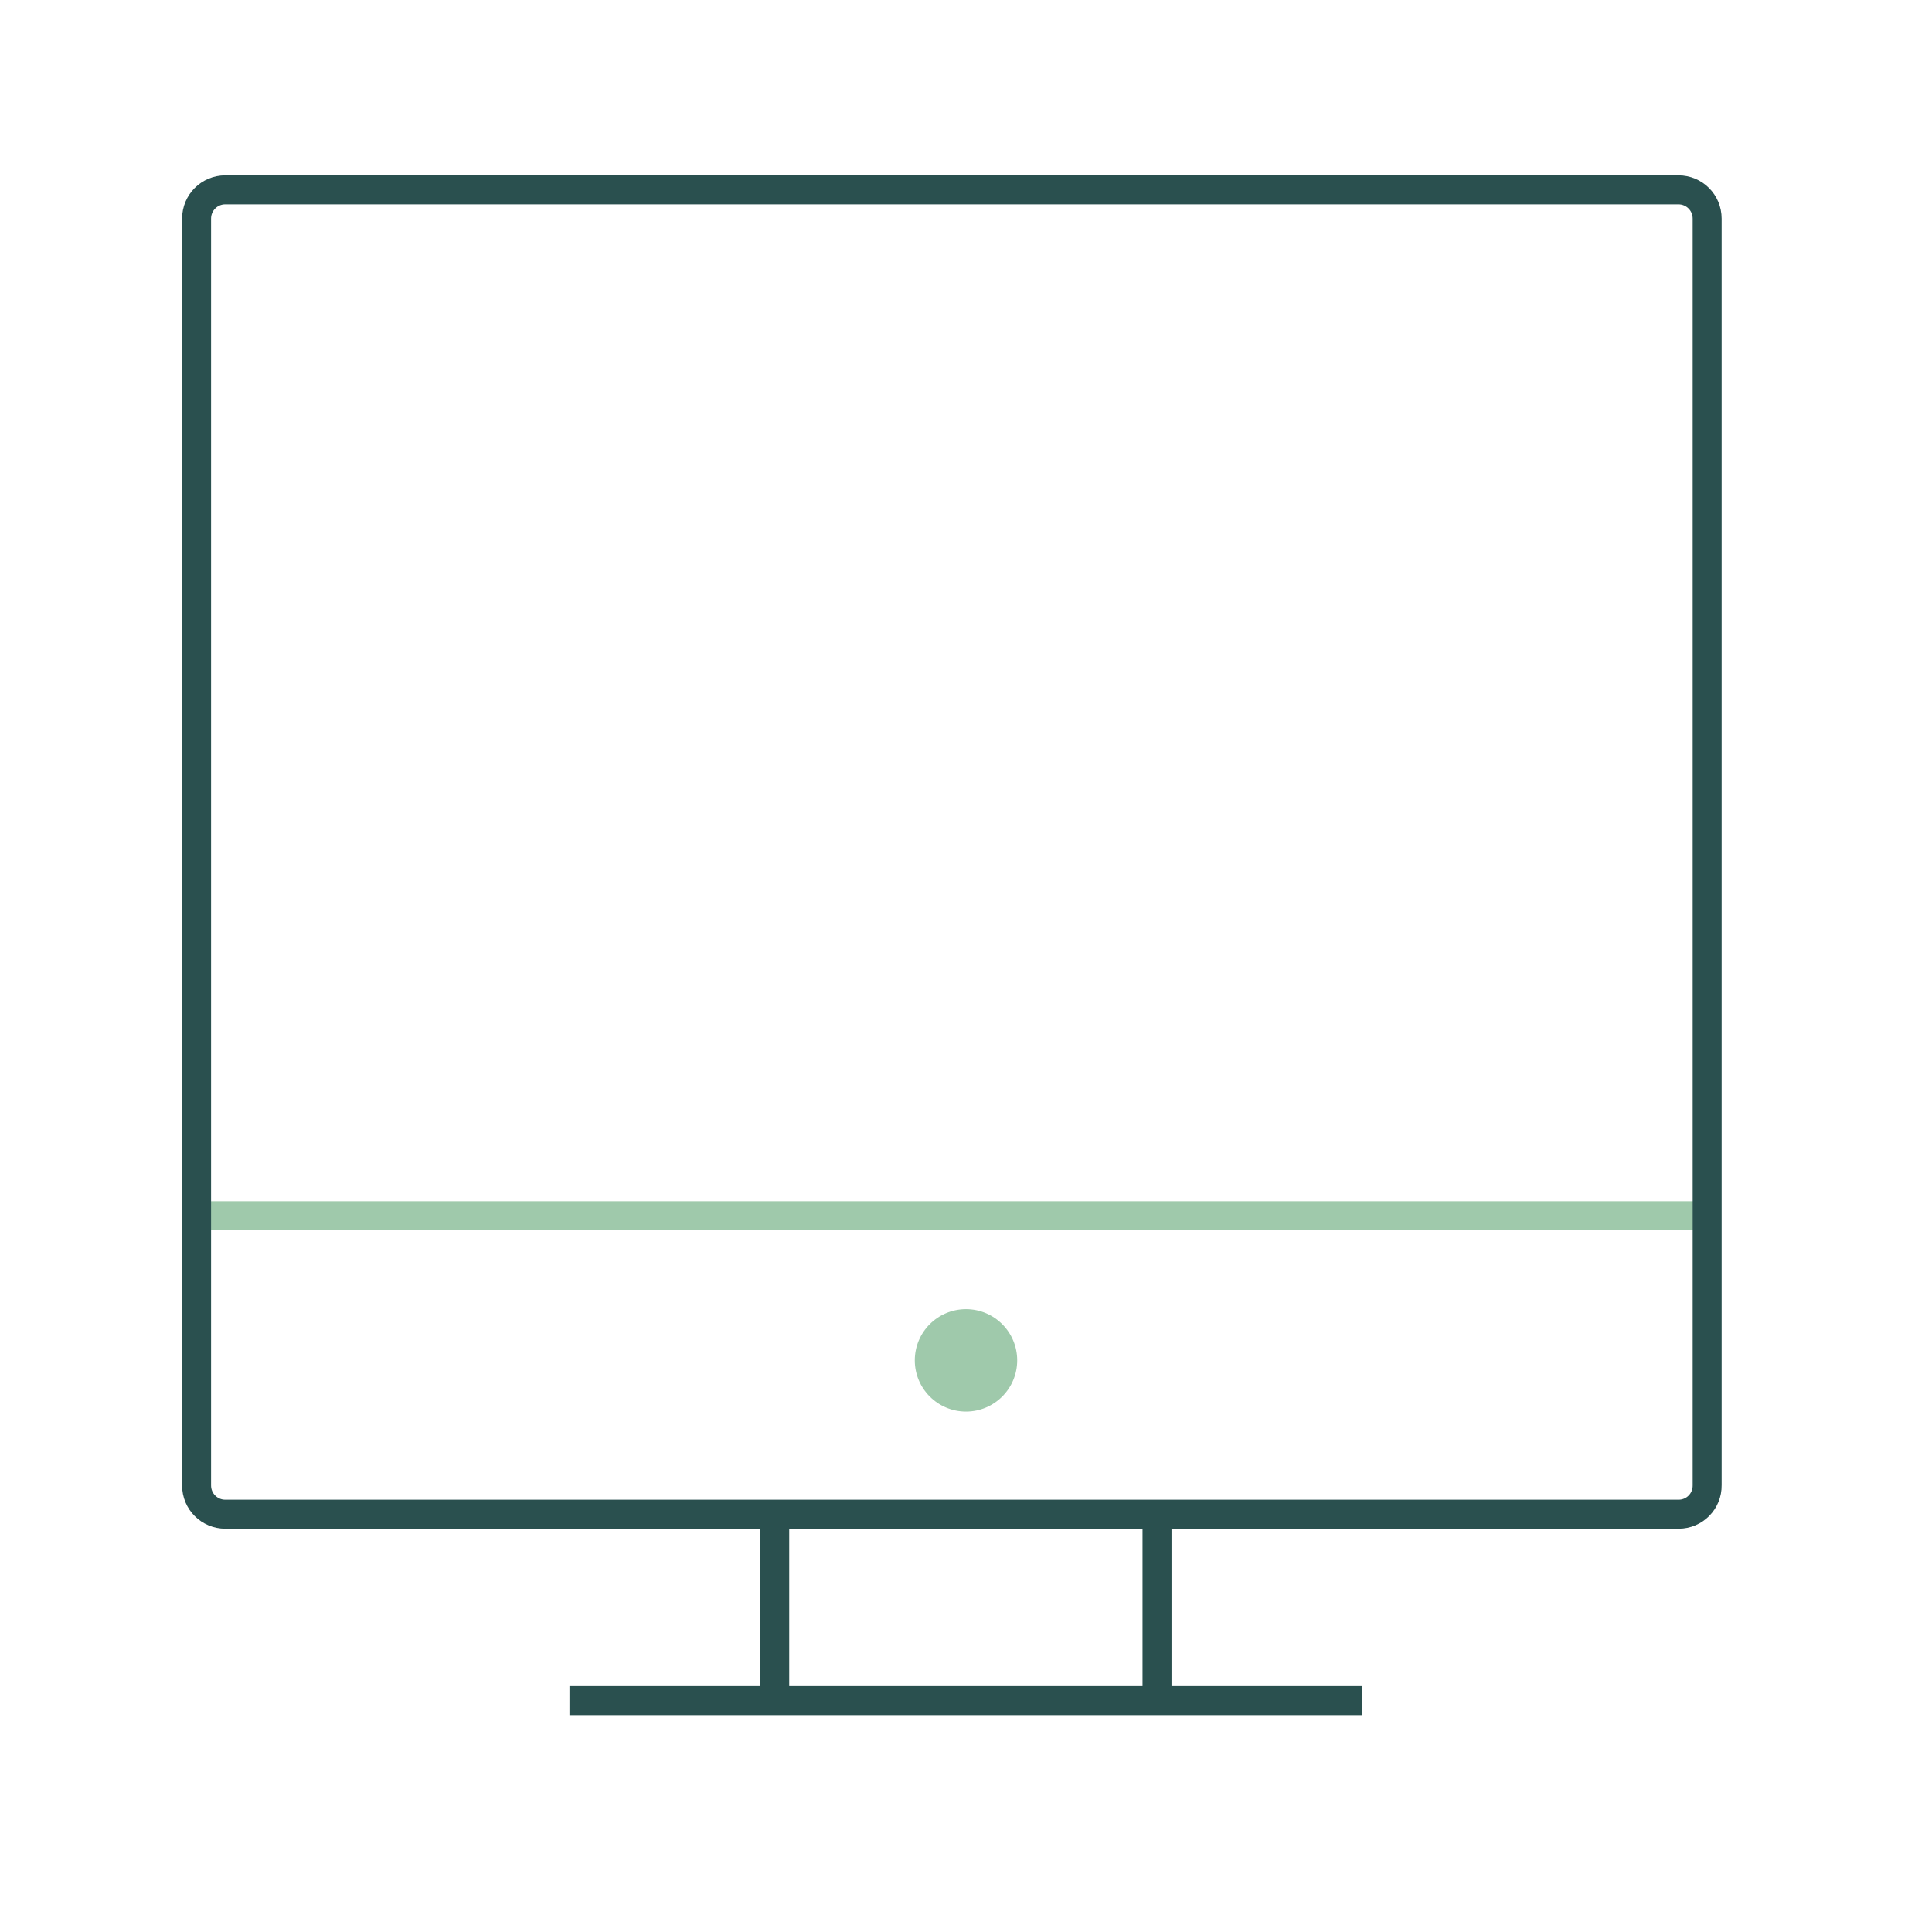 <?xml version="1.0" encoding="utf-8"?>
<!-- Generator: Adobe Illustrator 24.0.3, SVG Export Plug-In . SVG Version: 6.00 Build 0)  -->
<svg version="1.1" id="Calque_1" xmlns="http://www.w3.org/2000/svg" xmlns:xlink="http://www.w3.org/1999/xlink" x="0px" y="0px"
	 viewBox="0 0 800 800" style="enable-background:new 0 0 800 800;" xml:space="preserve">
<style type="text/css">
	.st0{fill:none;stroke:#9FC9AB;stroke-width:12;stroke-miterlimit:10;}
	.st1{fill:none;stroke:#2A504F;stroke-width:12;stroke-miterlimit:10;}
	.st2{fill:#9FC9AB;}
</style>
<g>
	<line class="st0" x1="81.4" y1="503.4" x2="707" y2="503.4"/>
	<path class="st1" d="M695.1,627H93.3c-6.6,0-11.9-5.3-11.9-11.9V90.5c0-6.6,5.3-11.9,11.9-11.9H695c6.6,0,11.9,5.3,11.9,11.9V615
		C707,621.6,701.7,627,695.1,627z"/>
	<line class="st1" x1="235.8" y1="704.2" x2="564.1" y2="704.2"/>
	<line class="st1" x1="320.8" y1="627" x2="320.8" y2="704.2"/>
	<line class="st1" x1="479.1" y1="627" x2="479.1" y2="704.2"/>
	<circle class="st2" cx="400" cy="563.3" r="21.2"/>
</g>
</svg>
